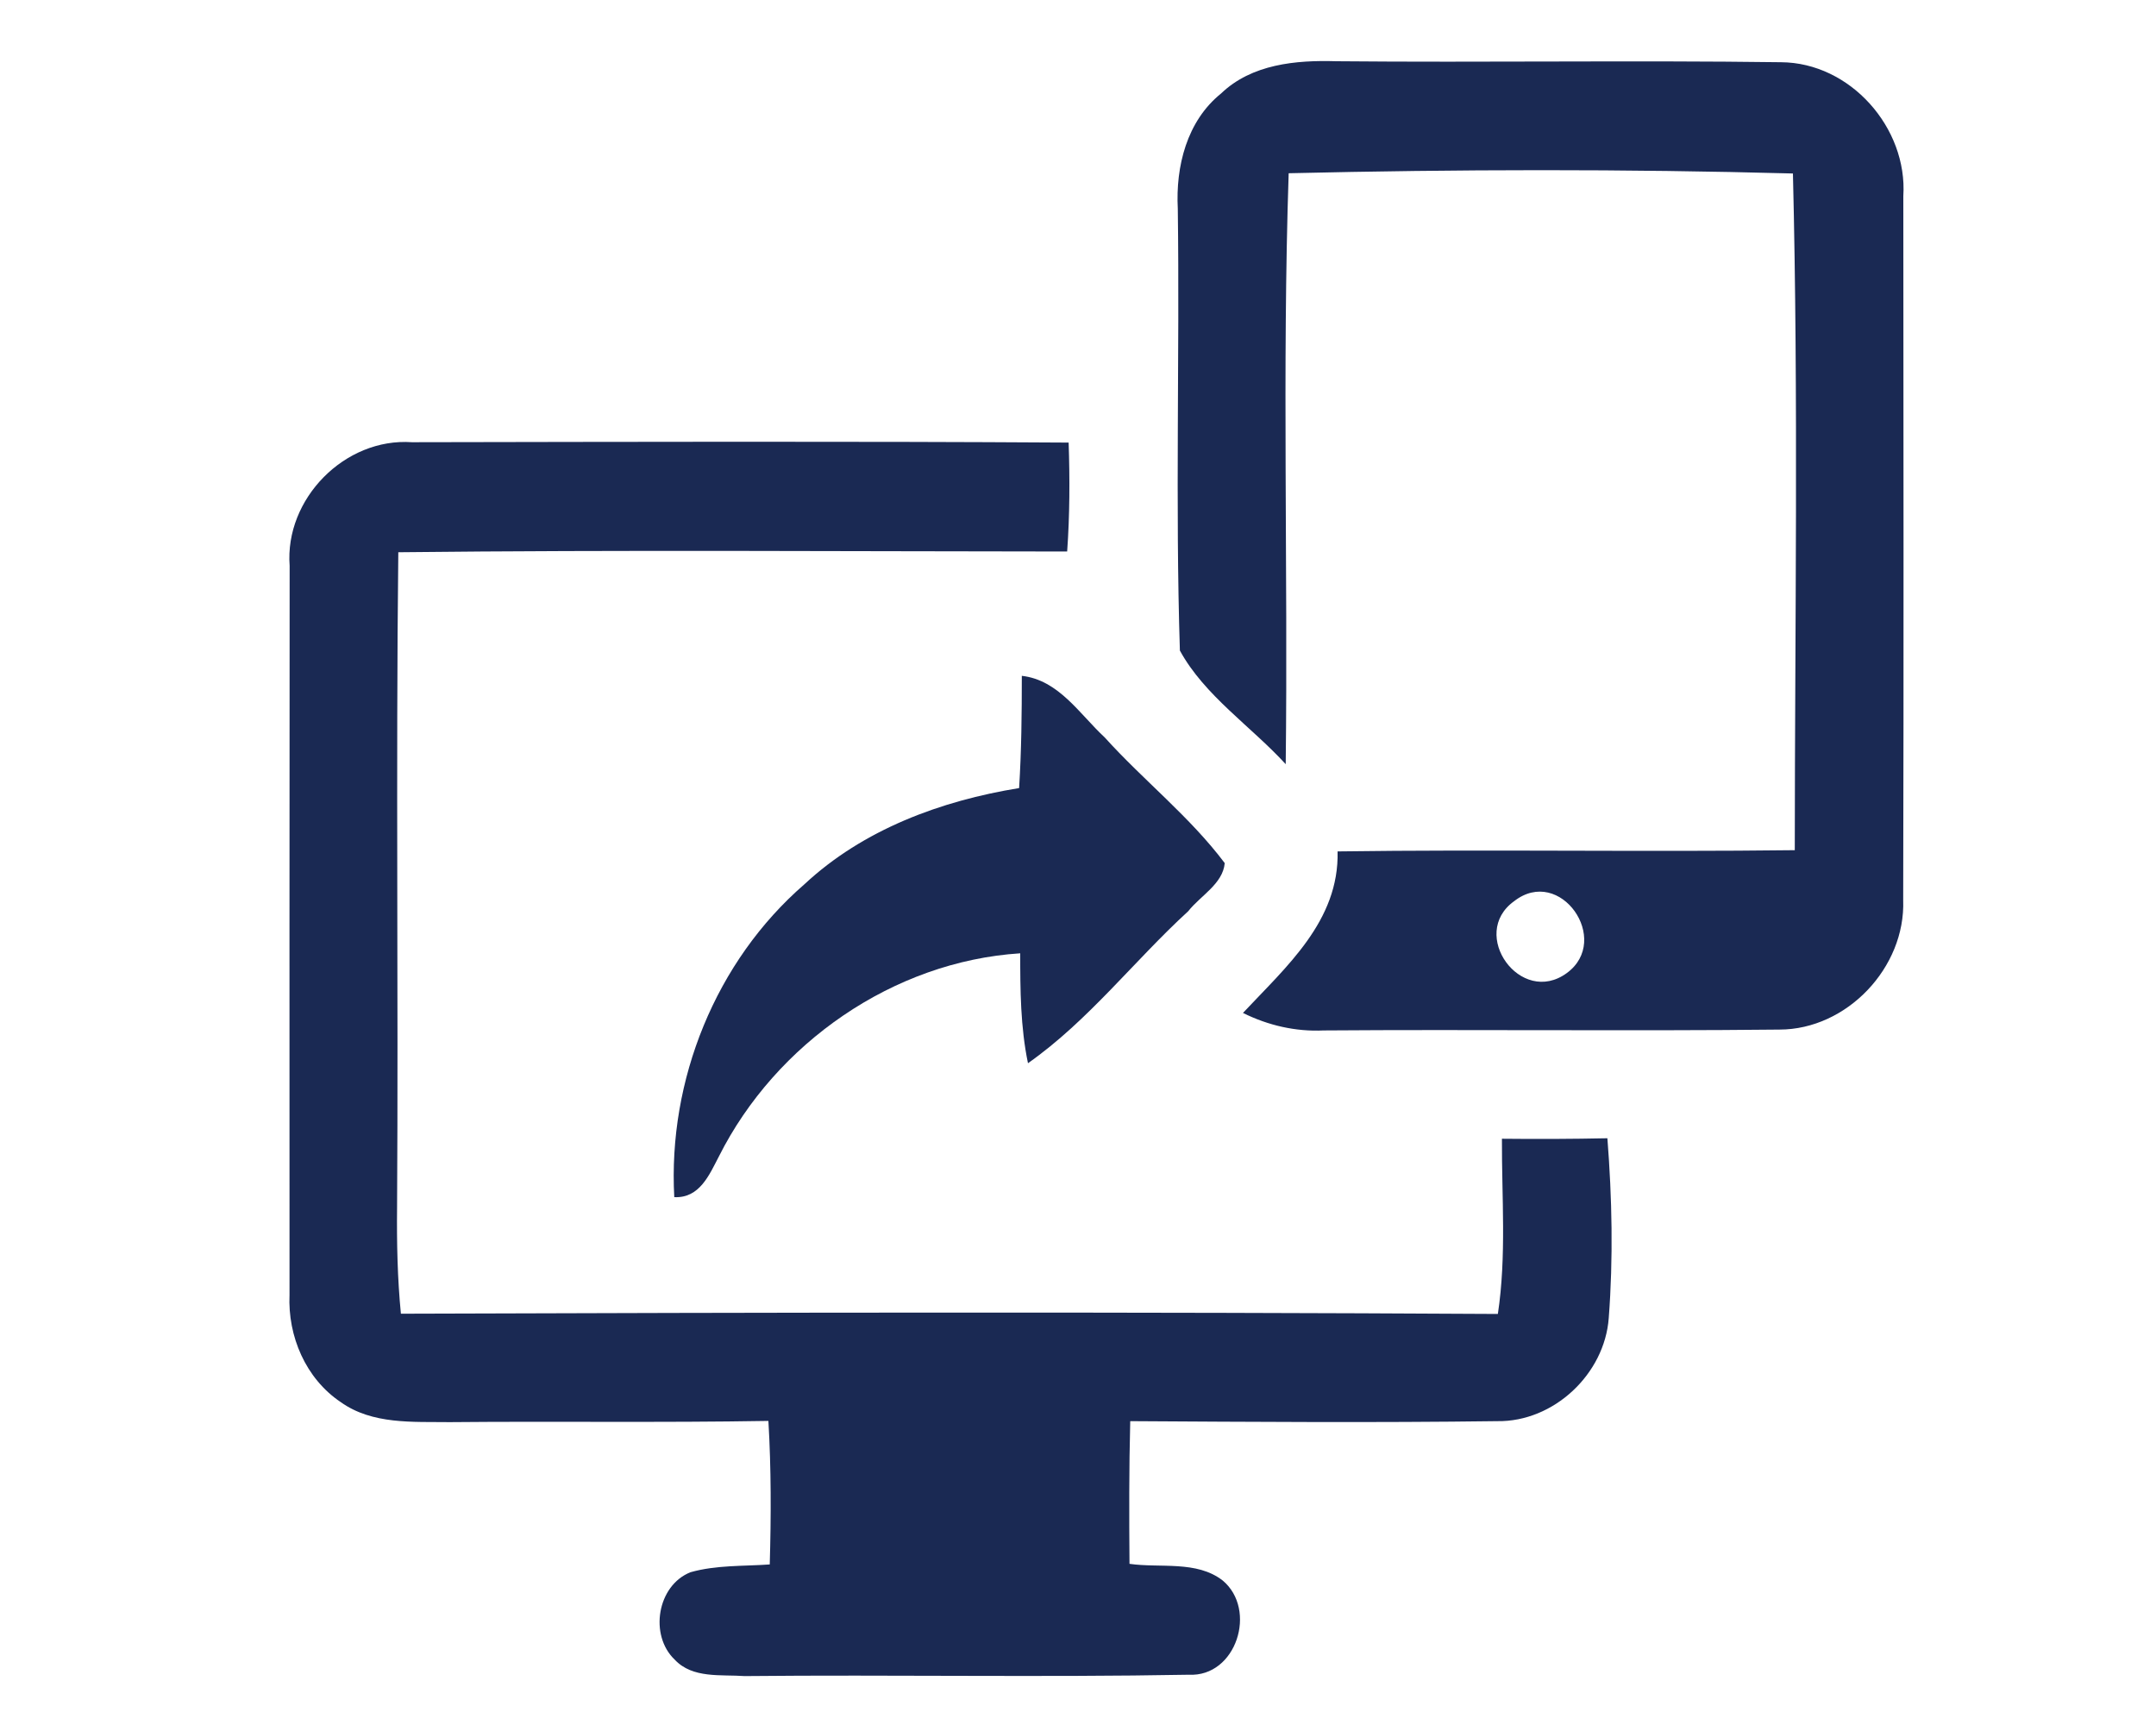 <?xml version="1.0" encoding="UTF-8" ?>
<!DOCTYPE svg PUBLIC "-//W3C//DTD SVG 1.1//EN" "http://www.w3.org/Graphics/SVG/1.1/DTD/svg11.dtd">
<svg width="50px" height="40px" viewBox="0 0 150 140" version="1.1" xmlns="http://www.w3.org/2000/svg">
<g id="#122753ff">
<path fill="#1a2953" opacity="1.00" d=" M 86.61 7.59 C 89.10 5.20 92.69 4.87 95.96 4.97 C 108.00 5.08 120.03 4.89 132.06 5.05 C 137.68 5.08 142.35 10.37 141.99 15.92 C 142.00 34.96 142.03 54.01 141.98 73.05 C 142.18 78.52 137.41 83.56 131.93 83.56 C 119.60 83.69 107.27 83.54 94.94 83.63 C 92.66 83.74 90.43 83.22 88.39 82.21 C 91.90 78.46 96.21 74.74 96.07 69.10 C 108.44 68.93 120.81 69.15 133.18 69.00 C 133.19 50.69 133.48 32.37 133.03 14.08 C 119.40 13.71 105.74 13.74 92.10 14.06 C 91.57 30.04 92.05 46.04 91.86 62.02 C 89.04 58.94 85.27 56.46 83.27 52.80 C 82.89 40.86 83.26 28.89 83.10 16.94 C 82.92 13.51 83.83 9.83 86.61 7.59 M 110.40 73.14 C 106.69 75.80 110.93 81.72 114.68 78.97 C 118.34 76.29 114.14 70.22 110.40 73.14 Z" />
<path fill="#1a2953" opacity="1.00" d=" M 11.01 45.92 C 10.60 40.48 15.49 35.51 20.94 35.89 C 38.70 35.86 56.47 35.81 74.24 35.92 C 74.34 38.87 74.33 41.82 74.12 44.76 C 56.03 44.75 37.93 44.62 19.83 44.82 C 19.63 62.54 19.84 80.27 19.73 98.00 C 19.70 100.87 19.76 103.75 20.04 106.62 C 49.72 106.52 79.40 106.47 109.08 106.64 C 109.79 101.94 109.39 97.16 109.41 92.42 C 112.26 92.45 115.11 92.44 117.97 92.38 C 118.35 97.23 118.45 102.12 118.08 106.97 C 117.75 111.51 113.62 115.41 109.03 115.34 C 99.10 115.47 89.17 115.40 79.24 115.34 C 79.14 119.19 79.15 123.06 79.18 126.92 C 81.67 127.28 84.63 126.63 86.74 128.27 C 89.58 130.63 87.86 136.12 83.99 135.92 C 71.98 136.14 59.95 135.91 47.94 136.03 C 46.03 135.89 43.72 136.25 42.27 134.70 C 40.18 132.72 40.84 128.67 43.55 127.60 C 45.64 127.01 47.84 127.12 49.98 126.97 C 50.09 123.09 50.10 119.20 49.87 115.32 C 41.25 115.47 32.63 115.34 24.01 115.42 C 21.02 115.38 17.72 115.63 15.15 113.79 C 12.31 111.88 10.85 108.45 11.00 105.08 C 11.00 85.36 10.99 65.64 11.01 45.92 Z" />
<path fill="#1a2953" opacity="1.00" d=" M 70.44 54.85 C 73.44 55.19 75.12 57.95 77.16 59.84 C 80.31 63.33 84.08 66.28 86.91 70.05 C 86.76 71.74 84.93 72.70 83.95 73.95 C 79.54 77.99 75.86 82.83 70.94 86.29 C 70.33 83.36 70.31 80.35 70.31 77.37 C 60.00 78.03 50.47 84.68 45.86 93.84 C 45.07 95.36 44.28 97.26 42.23 97.16 C 41.71 87.67 45.58 78.02 52.79 71.77 C 57.56 67.32 63.87 64.99 70.22 63.96 C 70.41 60.93 70.44 57.89 70.44 54.85 Z" />
</g>
</svg>

